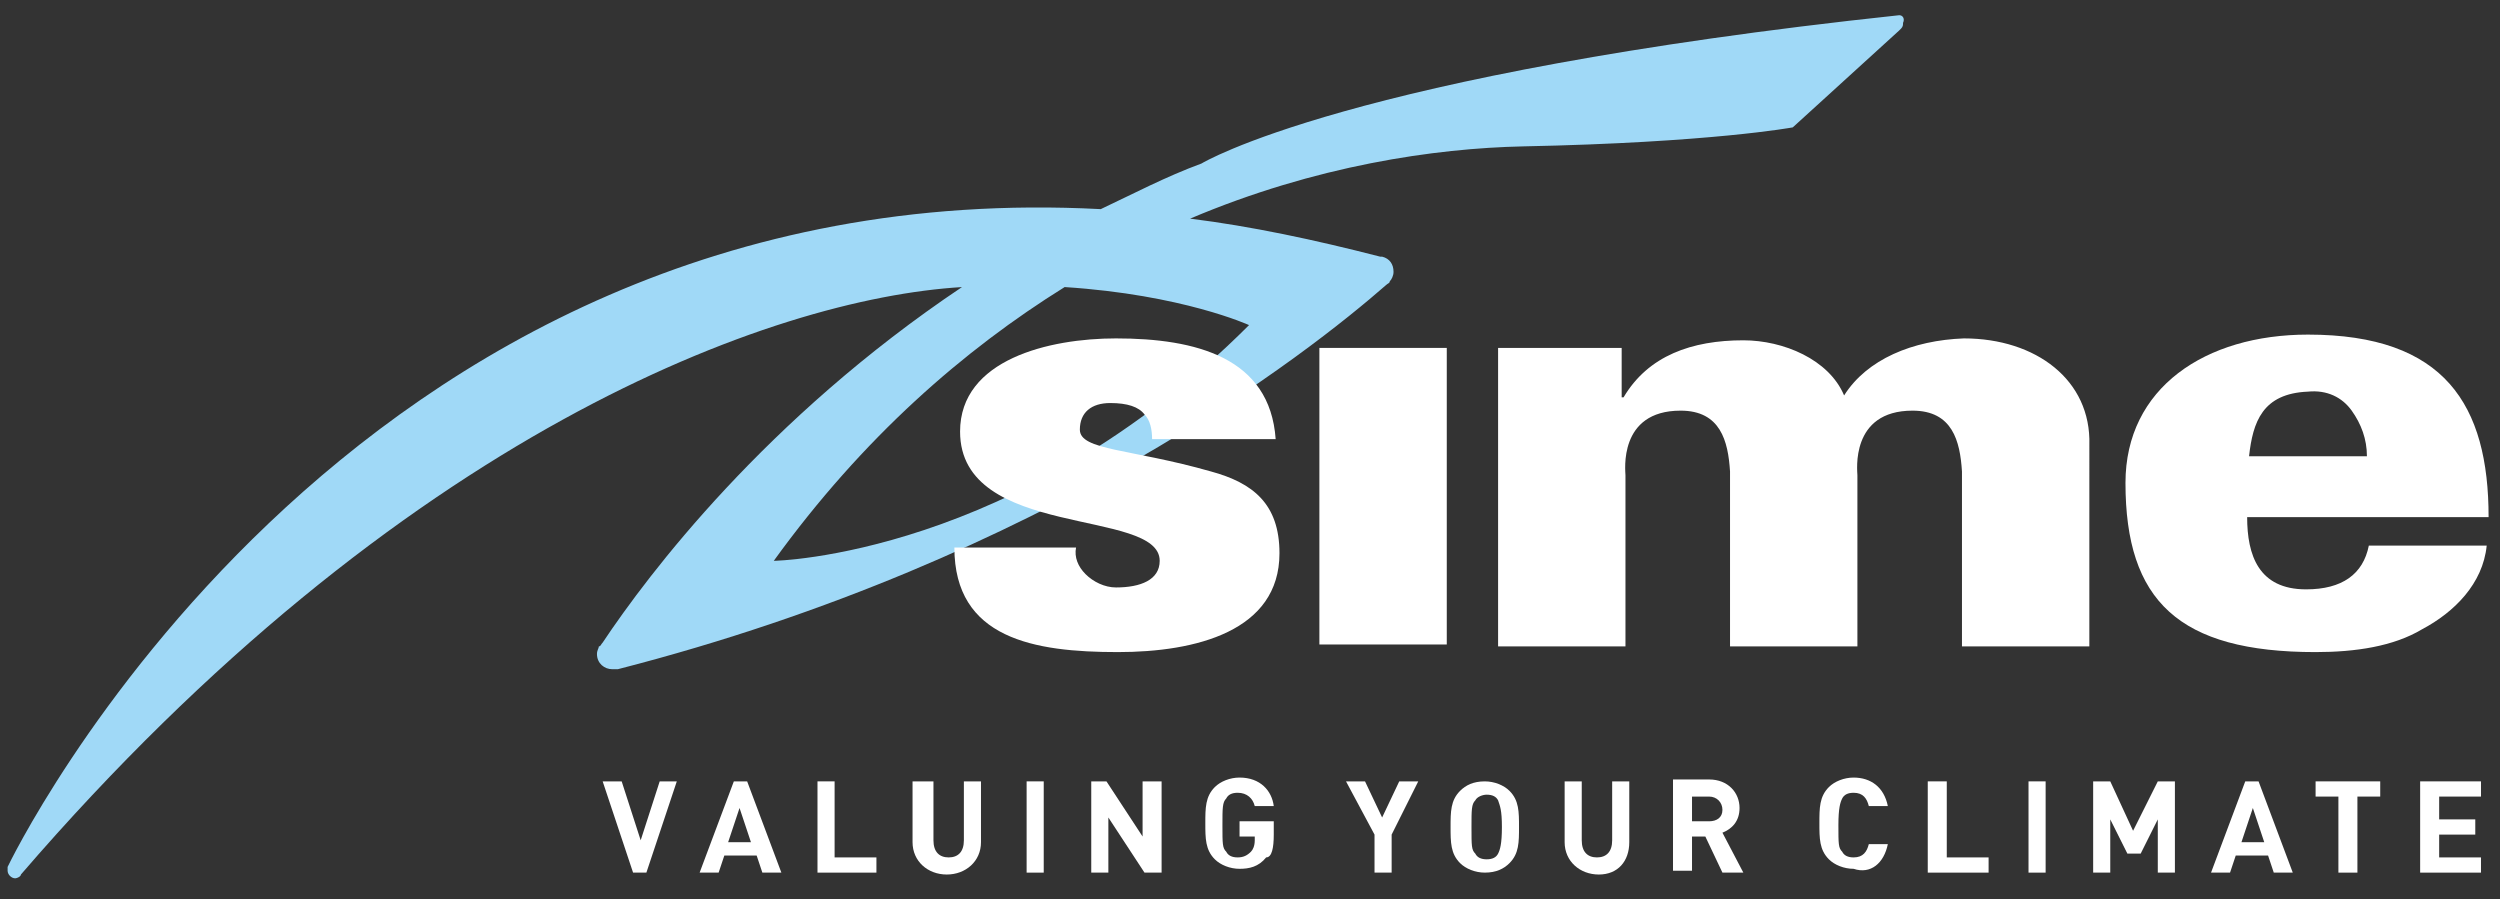 <?xml version="1.0" encoding="utf-8"?>
<!-- Generator: Adobe Illustrator 27.9.0, SVG Export Plug-In . SVG Version: 6.00 Build 0)  -->
<svg version="1.1" id="Livello_1" xmlns="http://www.w3.org/2000/svg" xmlns:xlink="http://www.w3.org/1999/xlink" x="0px" y="0px"
	 viewBox="0 0 131.5 47.3" style="enable-background:new 0 0 131.5 47.3;" xml:space="preserve">
<rect x="0" y="0" width="131.5" height="47.3" fill="#333333" stroke="none"/>
<style type="text/css">
	.st0{fill:#FFFFFF;}
	.st1{fill-rule:evenodd;clip-rule:evenodd;fill:#FFFFFF;}
	.st2{fill:#A0D9F7;}
</style>
<g>
	<g>
		<polygon class="st0" points="35.6,41.1 34.7,41.1 33.7,44.2 32.7,41.1 31.7,41.1 33.3,45.9 34,45.9 35.6,41.1 		"/>
		<path class="st1" d="M41.1,45.9l-1.8-4.8h-0.7l-1.8,4.8h1l0.3-0.9h1.7l0.3,0.9H41.1L41.1,45.9z M39.5,44.3h-1.2l0.6-1.8L39.5,44.3
			L39.5,44.3z"/>
		<polygon class="st0" points="46.1,45.9 46.1,45.1 43.9,45.1 43.9,41.1 43,41.1 43,45.9 46.1,45.9 		"/>
		<path class="st0" d="M51.6,44.3v-3.2h-0.9v3.1c0,0.6-0.3,0.9-0.8,0.9c-0.5,0-0.8-0.3-0.8-0.9v-3.1H48v3.2c0,1,0.8,1.7,1.8,1.7
			C50.8,46,51.6,45.3,51.6,44.3L51.6,44.3z"/>
		<polygon class="st0" points="54.9,45.9 54.9,41.1 54,41.1 54,45.9 54.9,45.9 		"/>
		<polygon class="st0" points="61.1,45.9 61.1,41.1 60.1,41.1 60.1,44 58.2,41.1 57.4,41.1 57.4,45.9 58.3,45.9 58.3,43 60.2,45.9 
			61.1,45.9 		"/>
		<path class="st0" d="M67,43.9v-0.7h-1.8V44H66v0.2c0,0.3-0.1,0.5-0.2,0.6c-0.2,0.2-0.4,0.3-0.7,0.3c-0.3,0-0.5-0.1-0.6-0.3
			c-0.2-0.2-0.2-0.4-0.2-1.4c0-0.9,0-1.2,0.2-1.4c0.1-0.2,0.3-0.3,0.6-0.3c0.5,0,0.8,0.3,0.9,0.7h1c-0.1-0.8-0.7-1.5-1.8-1.5
			c-0.5,0-1,0.2-1.3,0.5c-0.5,0.5-0.5,1.1-0.5,1.9c0,0.8,0,1.4,0.5,1.9c0.3,0.3,0.8,0.5,1.3,0.5c0.5,0,1-0.1,1.4-0.6
			C66.9,45.1,67,44.6,67,43.9L67,43.9z"/>
		<polygon class="st1" points="74.6,41.1 73.6,41.1 72.7,43 71.8,41.1 70.8,41.1 72.3,43.9 72.3,45.9 73.2,45.9 73.2,43.9 
			74.6,41.1 		"/>
		<path class="st1" d="M79.9,43.5c0-0.8,0-1.4-0.5-1.9c-0.3-0.3-0.8-0.5-1.3-0.5c-0.6,0-1,0.2-1.3,0.5c-0.5,0.5-0.5,1.1-0.5,1.9
			c0,0.8,0,1.4,0.5,1.9c0.3,0.3,0.8,0.5,1.3,0.5c0.6,0,1-0.2,1.3-0.5C79.9,44.9,79.9,44.3,79.9,43.5L79.9,43.5z M79,43.5
			c0,0.9-0.1,1.2-0.2,1.4c-0.1,0.2-0.3,0.3-0.6,0.3c-0.3,0-0.5-0.1-0.6-0.3c-0.2-0.2-0.2-0.4-0.2-1.4c0-0.9,0-1.2,0.2-1.4
			c0.1-0.2,0.4-0.3,0.6-0.3c0.3,0,0.5,0.1,0.6,0.3C78.9,42.4,79,42.6,79,43.5L79,43.5z"/>
		<path class="st0" d="M85.7,44.3v-3.2h-0.9v3.1c0,0.6-0.3,0.9-0.8,0.9c-0.5,0-0.8-0.3-0.8-0.9v-3.1h-0.9v3.2c0,1,0.8,1.7,1.8,1.7
			S85.7,45.3,85.7,44.3L85.7,44.3z"/>
		<path class="st1" d="M91.7,45.9l-1.1-2.1c0.5-0.2,0.9-0.6,0.9-1.3c0-0.8-0.6-1.5-1.6-1.5H88v4.8H89V44h0.7l0.9,1.9H91.7L91.7,45.9
			z M90.6,42.6c0,0.4-0.3,0.6-0.7,0.6H89v-1.3h0.9C90.3,41.9,90.6,42.2,90.6,42.6L90.6,42.6z"/>
		<path class="st0" d="M99.3,44.4h-1c-0.1,0.4-0.3,0.7-0.8,0.7c-0.3,0-0.5-0.1-0.6-0.3c-0.2-0.2-0.2-0.4-0.2-1.4
			c0-0.9,0.1-1.2,0.2-1.4c0.1-0.2,0.3-0.3,0.6-0.3c0.5,0,0.7,0.3,0.8,0.7h1c-0.2-1-0.9-1.5-1.8-1.5c-0.5,0-1,0.2-1.3,0.5
			c-0.5,0.5-0.5,1.1-0.5,1.9c0,0.8,0,1.4,0.5,1.9c0.3,0.3,0.8,0.5,1.3,0.5C98.4,46,99.1,45.4,99.3,44.4L99.3,44.4z"/>
		<polygon class="st0" points="104.6,45.9 104.6,45.1 102.4,45.1 102.4,41.1 101.4,41.1 101.4,45.9 104.6,45.9 		"/>
		<polygon class="st0" points="107.6,45.9 107.6,41.1 106.7,41.1 106.7,45.9 107.6,45.9 		"/>
		<polygon class="st0" points="114.4,45.9 114.4,41.1 113.5,41.1 112.2,43.7 111,41.1 110.1,41.1 110.1,45.9 111,45.9 111,43.1 
			111.9,44.9 112.6,44.9 113.5,43.1 113.5,45.9 114.4,45.9 		"/>
		<path class="st1" d="M120.6,45.9l-1.8-4.8h-0.7l-1.8,4.8h1l0.3-0.9h1.7l0.3,0.9H120.6L120.6,45.9z M119.1,44.3h-1.2l0.6-1.8
			L119.1,44.3L119.1,44.3z"/>
		<polygon class="st0" points="125.2,41.9 125.2,41.1 121.8,41.1 121.8,41.9 123,41.9 123,45.9 124,45.9 124,41.9 125.2,41.9 		"/>
		<polygon class="st0" points="130.5,45.9 130.5,45.1 128.3,45.1 128.3,43.9 130.2,43.9 130.2,43.1 128.3,43.1 128.3,41.9 
			130.5,41.9 130.5,41.1 127.3,41.1 127.3,45.9 130.5,45.9 		"/>
	</g>
	<g>
		<path class="st2" d="M99.9,0.8C99.8,0.8,99.8,0.8,99.9,0.8C70.9,3.9,63.2,8.6,63.2,8.6c-1.9,0.7-3.6,1.6-5.3,2.4
			C17.9,8.9,0.4,45.6,0.4,45.6c0,0,0,0,0,0c0,0.1,0,0.1,0,0.2c0,0.2,0.2,0.4,0.4,0.4c0.1,0,0.3-0.1,0.3-0.2c0,0,0,0,0,0
			c20-23.2,39.5-30.3,49.5-30.9c-10.3,6.9-16.5,15.1-18.9,18.7c-0.1,0.1-0.1,0.2-0.2,0.2c0,0.1-0.1,0.2-0.1,0.4
			c0,0.5,0.4,0.8,0.8,0.8c0,0,0.1,0,0.1,0c0.1,0,0.1,0,0.2,0C55.1,29.4,68.9,18.5,72.9,15c0.1-0.1,0.2-0.1,0.2-0.2
			c0.1-0.1,0.2-0.3,0.2-0.5c0-0.4-0.2-0.7-0.6-0.8c0,0,0,0-0.1,0c-3.5-0.9-6.8-1.6-10-2c6.6-2.8,12.9-3.7,17.5-3.8
			c9.9-0.2,14.2-1,14.2-1l5.6-5.1l0.1-0.1c0.1-0.1,0.1-0.2,0.1-0.3C100.2,1,100.1,0.8,99.9,0.8z M65.7,17.1
			c-12.2,12.2-25,12.4-25,12.4c4.7-6.5,10-11.1,15.3-14.4C62.2,15.5,65.7,17.1,65.7,17.1z"/>
		<g>
			<path class="st0" d="M78.8,31.7C78.8,31.7,78.8,31.7,78.8,31.7L78.8,31.7C78.8,31.7,78.8,31.7,78.8,31.7z"/>
			<path class="st0" d="M103.3,17.8c-2.7,0.1-5.1,1.1-6.3,3c-0.8-1.9-3.2-2.9-5.3-2.9c-2.7,0-5,0.8-6.3,3h-0.1l0-2.6h-1.9v0h-4.6
				v3.6h0l0,12.1h6.7v-9c0-0.2-0.4-3.4,2.9-3.4c2.1,0,2.5,1.6,2.6,3.2v9.2h6.7v-9c0-0.2-0.4-3.4,2.9-3.4c2.1,0,2.5,1.6,2.6,3.2v9.2
				h6.7V23.4C110,20,107.1,17.8,103.3,17.8z"/>
			<polygon class="st0" points="74,18.3 74,18.3 69.4,18.3 69.4,20.5 69.4,20.5 69.4,21.8 69.4,33.9 73.9,33.9 73.9,33.9 76.1,33.9 
				76.1,31.7 76.1,29.8 76.1,18.3 			"/>
			<path class="st1" d="M118.3,24c0.2-1.8,0.7-3.3,3.1-3.4c1-0.1,1.8,0.3,2.3,1c0.5,0.7,0.8,1.5,0.8,2.4H118.3L118.3,24z
				 M130.9,27.2c0-5.9-2.3-9.6-9.5-9.6c-5.4,0-9.6,2.8-9.6,7.8c0,6.2,2.8,8.9,10,8.9c2.1,0,4.1-0.3,5.6-1.2c1.7-0.9,3.2-2.4,3.4-4.4
				h-6.2c-0.3,1.5-1.4,2.3-3.3,2.3c-2.5,0-3.1-1.8-3.1-3.8H130.9L130.9,27.2z"/>
			<path class="st0" d="M67.1,23.1c-0.3-4.3-4.2-5.3-8.4-5.3c-3.5,0-8.2,1.1-8.2,4.9c0,5.7,10.5,4,10.5,6.8c0,1-1,1.4-2.3,1.4
				c-0.6,0-1.2-0.3-1.6-0.7c-0.4-0.4-0.6-0.9-0.5-1.4l0,0h-6.4l0,0c0,4.8,4.2,5.5,8.6,5.5c4.1,0,8.5-1.1,8.5-5.2
				c0-2.6-1.4-3.7-3.6-4.3c-4.2-1.2-6.9-1.1-6.9-2.2c0-0.9,0.6-1.4,1.6-1.4c0.9,0,1.5,0.2,1.8,0.6c0.3,0.3,0.4,0.8,0.4,1.3l0,0H67.1
				L67.1,23.1L67.1,23.1z"/>
		</g>
	</g>
</g>
</svg>
